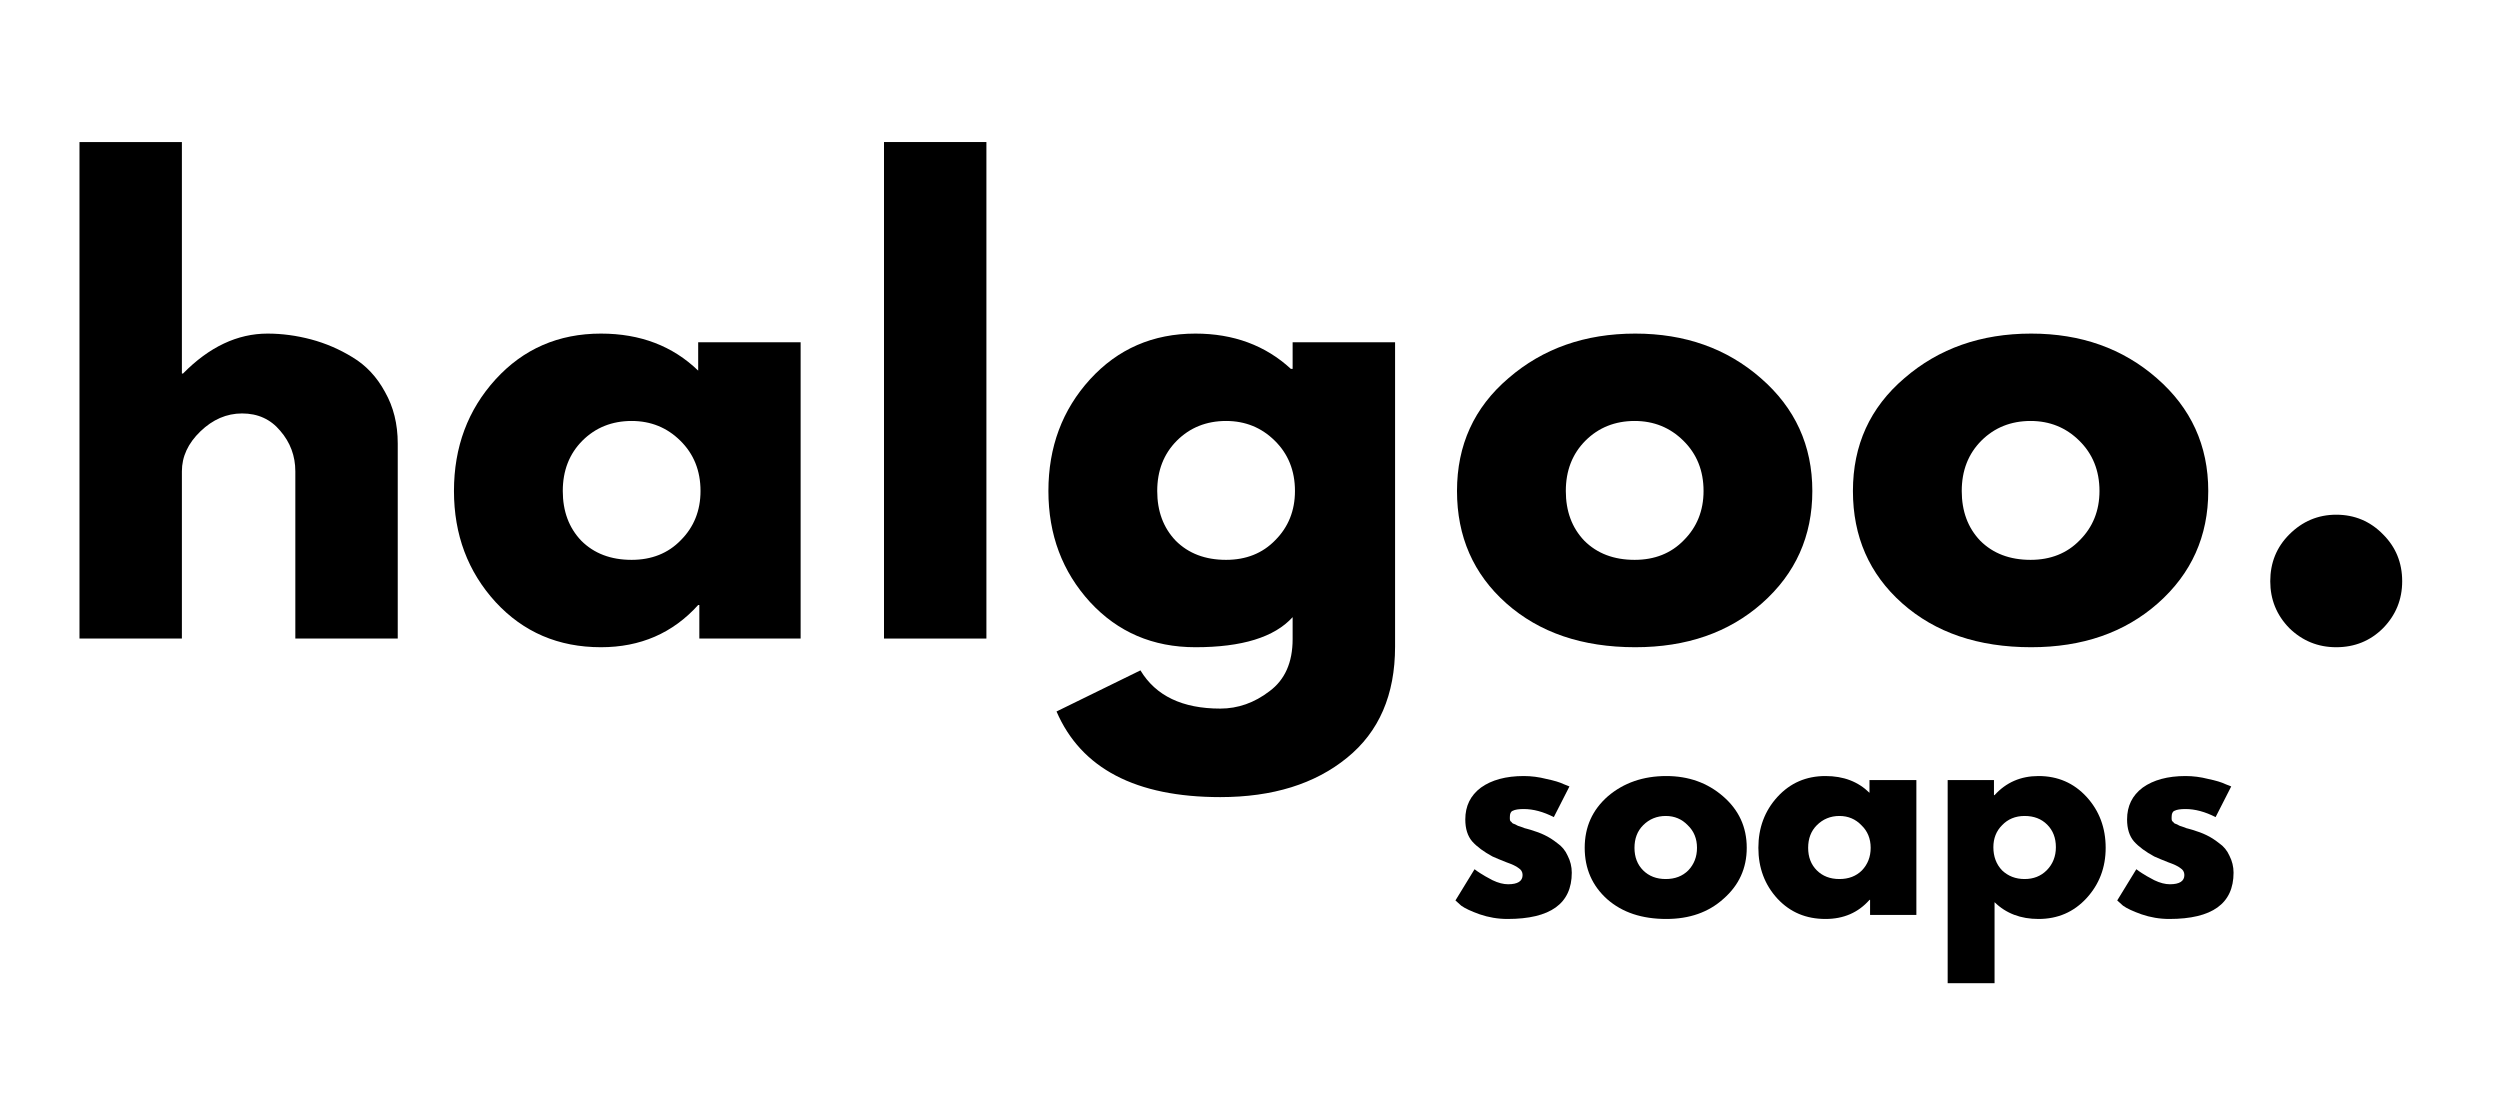 <svg version="1.0" preserveAspectRatio="xMidYMid meet" height="40" viewBox="0 0 67.5 30" zoomAndPan="magnify" width="90" xmlns:xlink="http://www.w3.org/1999/xlink" xmlns="http://www.w3.org/2000/svg"><defs><g></g><clipPath id="81ce4d02db"><path clip-rule="nonzero" d="M 19 2 L 22.77 2 L 22.77 7 L 19 7 Z M 19 2"></path></clipPath><clipPath id="1819d912c7"><rect height="10" y="0" width="23" x="0"></rect></clipPath></defs><g fill-opacity="1" fill="#000000"><g transform="translate(1.208, 17.241)"><g><path d="M 0.938 0 L 0.938 -13.406 L 3.703 -13.406 L 3.703 -7.156 L 3.734 -7.156 C 4.441 -7.875 5.203 -8.234 6.016 -8.234 C 6.41 -8.234 6.801 -8.18 7.188 -8.078 C 7.582 -7.973 7.957 -7.812 8.312 -7.594 C 8.676 -7.375 8.969 -7.062 9.188 -6.656 C 9.414 -6.258 9.531 -5.797 9.531 -5.266 L 9.531 0 L 6.766 0 L 6.766 -4.516 C 6.766 -4.93 6.629 -5.297 6.359 -5.609 C 6.098 -5.922 5.754 -6.078 5.328 -6.078 C 4.91 -6.078 4.535 -5.914 4.203 -5.594 C 3.867 -5.27 3.703 -4.91 3.703 -4.516 L 3.703 0 Z M 0.938 0"></path></g></g></g><g fill-opacity="1" fill="#000000"><g transform="translate(11.898, 17.241)"><g><path d="M 1.484 -0.984 C 0.734 -1.805 0.359 -2.805 0.359 -3.984 C 0.359 -5.172 0.734 -6.176 1.484 -7 C 2.234 -7.82 3.18 -8.234 4.328 -8.234 C 5.391 -8.234 6.266 -7.898 6.953 -7.234 L 6.953 -8 L 9.719 -8 L 9.719 0 L 6.984 0 L 6.984 -0.906 L 6.953 -0.906 C 6.266 -0.145 5.391 0.234 4.328 0.234 C 3.18 0.234 2.234 -0.172 1.484 -0.984 Z M 3.828 -5.344 C 3.473 -4.988 3.297 -4.535 3.297 -3.984 C 3.297 -3.441 3.461 -2.992 3.797 -2.641 C 4.141 -2.297 4.594 -2.125 5.156 -2.125 C 5.695 -2.125 6.141 -2.301 6.484 -2.656 C 6.836 -3.008 7.016 -3.453 7.016 -3.984 C 7.016 -4.535 6.832 -4.988 6.469 -5.344 C 6.113 -5.695 5.676 -5.875 5.156 -5.875 C 4.625 -5.875 4.18 -5.695 3.828 -5.344 Z M 3.828 -5.344"></path></g></g></g><g fill-opacity="1" fill="#000000"><g transform="translate(22.93, 17.241)"><g><path d="M 0.938 0 L 0.938 -13.406 L 3.703 -13.406 L 3.703 0 Z M 0.938 0"></path></g></g></g><g fill-opacity="1" fill="#000000"><g transform="translate(27.948, 17.241)"><g><path d="M 0.578 1.969 L 2.844 0.859 C 3.258 1.547 3.977 1.891 5 1.891 C 5.477 1.891 5.922 1.734 6.328 1.422 C 6.742 1.117 6.953 0.648 6.953 0.016 L 6.953 -0.578 C 6.461 -0.035 5.586 0.234 4.328 0.234 C 3.18 0.234 2.234 -0.172 1.484 -0.984 C 0.734 -1.805 0.359 -2.805 0.359 -3.984 C 0.359 -5.172 0.734 -6.176 1.484 -7 C 2.234 -7.82 3.18 -8.234 4.328 -8.234 C 5.359 -8.234 6.219 -7.914 6.906 -7.281 L 6.953 -7.281 L 6.953 -8 L 9.719 -8 L 9.719 0.219 C 9.719 1.52 9.285 2.52 8.422 3.219 C 7.555 3.926 6.414 4.281 5 4.281 C 2.719 4.281 1.242 3.508 0.578 1.969 Z M 3.828 -5.344 C 3.473 -4.988 3.297 -4.535 3.297 -3.984 C 3.297 -3.441 3.461 -2.992 3.797 -2.641 C 4.141 -2.297 4.594 -2.125 5.156 -2.125 C 5.695 -2.125 6.141 -2.301 6.484 -2.656 C 6.836 -3.008 7.016 -3.453 7.016 -3.984 C 7.016 -4.535 6.832 -4.988 6.469 -5.344 C 6.113 -5.695 5.676 -5.875 5.156 -5.875 C 4.625 -5.875 4.18 -5.695 3.828 -5.344 Z M 3.828 -5.344"></path></g></g></g><g fill-opacity="1" fill="#000000"><g transform="translate(38.98, 17.241)"><g><path d="M 1.688 -0.953 C 0.801 -1.742 0.359 -2.754 0.359 -3.984 C 0.359 -5.223 0.82 -6.238 1.75 -7.031 C 2.676 -7.832 3.816 -8.234 5.172 -8.234 C 6.516 -8.234 7.645 -7.832 8.562 -7.031 C 9.488 -6.227 9.953 -5.211 9.953 -3.984 C 9.953 -2.766 9.5 -1.754 8.594 -0.953 C 7.695 -0.16 6.555 0.234 5.172 0.234 C 3.742 0.234 2.582 -0.16 1.688 -0.953 Z M 3.828 -5.344 C 3.473 -4.988 3.297 -4.535 3.297 -3.984 C 3.297 -3.441 3.461 -2.992 3.797 -2.641 C 4.141 -2.297 4.594 -2.125 5.156 -2.125 C 5.695 -2.125 6.141 -2.301 6.484 -2.656 C 6.836 -3.008 7.016 -3.453 7.016 -3.984 C 7.016 -4.535 6.832 -4.988 6.469 -5.344 C 6.113 -5.695 5.676 -5.875 5.156 -5.875 C 4.625 -5.875 4.18 -5.695 3.828 -5.344 Z M 3.828 -5.344"></path></g></g></g><g fill-opacity="1" fill="#000000"><g transform="translate(49.67, 17.241)"><g><path d="M 1.688 -0.953 C 0.801 -1.742 0.359 -2.754 0.359 -3.984 C 0.359 -5.223 0.82 -6.238 1.75 -7.031 C 2.676 -7.832 3.816 -8.234 5.172 -8.234 C 6.516 -8.234 7.645 -7.832 8.562 -7.031 C 9.488 -6.227 9.953 -5.211 9.953 -3.984 C 9.953 -2.766 9.5 -1.754 8.594 -0.953 C 7.695 -0.16 6.555 0.234 5.172 0.234 C 3.742 0.234 2.582 -0.16 1.688 -0.953 Z M 3.828 -5.344 C 3.473 -4.988 3.297 -4.535 3.297 -3.984 C 3.297 -3.441 3.461 -2.992 3.797 -2.641 C 4.141 -2.297 4.594 -2.125 5.156 -2.125 C 5.695 -2.125 6.141 -2.301 6.484 -2.656 C 6.836 -3.008 7.016 -3.453 7.016 -3.984 C 7.016 -4.535 6.832 -4.988 6.469 -5.344 C 6.113 -5.695 5.676 -5.875 5.156 -5.875 C 4.625 -5.875 4.18 -5.695 3.828 -5.344 Z M 3.828 -5.344"></path></g></g></g><g fill-opacity="1" fill="#000000"><g transform="translate(60.359, 17.241)"><g><path d="M 2.719 -3.344 C 3.219 -3.344 3.641 -3.164 3.984 -2.812 C 4.328 -2.469 4.5 -2.047 4.5 -1.547 C 4.5 -1.055 4.328 -0.633 3.984 -0.281 C 3.641 0.062 3.219 0.234 2.719 0.234 C 2.227 0.234 1.805 0.062 1.453 -0.281 C 1.109 -0.633 0.938 -1.055 0.938 -1.547 C 0.938 -2.047 1.109 -2.469 1.453 -2.812 C 1.805 -3.164 2.227 -3.344 2.719 -3.344 Z M 2.719 -3.344"></path></g></g></g><g transform="matrix(1, 0, 0, 1, 38, 18)"><g clip-path="url(#1819d912c7)"><g fill-opacity="1" fill="#000000"><g transform="translate(1.141, 6.703)"><g><path d="M 2 -3.75 C 2.207 -3.75 2.41 -3.723 2.609 -3.672 C 2.816 -3.629 2.973 -3.582 3.078 -3.531 L 3.234 -3.469 L 2.812 -2.641 C 2.531 -2.785 2.258 -2.859 2 -2.859 C 1.863 -2.859 1.766 -2.844 1.703 -2.812 C 1.648 -2.789 1.625 -2.734 1.625 -2.641 C 1.625 -2.629 1.625 -2.613 1.625 -2.594 C 1.625 -2.57 1.629 -2.551 1.641 -2.531 C 1.66 -2.52 1.676 -2.504 1.688 -2.484 C 1.695 -2.473 1.719 -2.461 1.75 -2.453 C 1.781 -2.441 1.801 -2.43 1.812 -2.422 C 1.832 -2.41 1.859 -2.398 1.891 -2.391 C 1.93 -2.379 1.961 -2.367 1.984 -2.359 C 2.004 -2.348 2.035 -2.336 2.078 -2.328 C 2.129 -2.316 2.164 -2.305 2.188 -2.297 C 2.332 -2.254 2.457 -2.207 2.562 -2.156 C 2.676 -2.102 2.789 -2.031 2.906 -1.938 C 3.031 -1.852 3.125 -1.738 3.188 -1.594 C 3.258 -1.457 3.297 -1.305 3.297 -1.141 C 3.297 -0.305 2.719 0.109 1.562 0.109 C 1.301 0.109 1.051 0.066 0.812 -0.016 C 0.582 -0.098 0.414 -0.176 0.312 -0.25 L 0.156 -0.391 L 0.672 -1.234 C 0.711 -1.203 0.766 -1.164 0.828 -1.125 C 0.891 -1.082 1 -1.02 1.156 -0.938 C 1.312 -0.863 1.453 -0.828 1.578 -0.828 C 1.836 -0.828 1.969 -0.91 1.969 -1.078 C 1.969 -1.16 1.93 -1.223 1.859 -1.266 C 1.797 -1.316 1.688 -1.367 1.531 -1.422 C 1.375 -1.484 1.25 -1.535 1.156 -1.578 C 0.926 -1.703 0.742 -1.836 0.609 -1.984 C 0.484 -2.129 0.422 -2.328 0.422 -2.578 C 0.422 -2.941 0.562 -3.227 0.844 -3.438 C 1.133 -3.645 1.52 -3.75 2 -3.75 Z M 2 -3.75"></path></g></g></g><g fill-opacity="1" fill="#000000"><g transform="translate(4.631, 6.703)"><g><path d="M 0.766 -0.422 C 0.359 -0.785 0.156 -1.25 0.156 -1.812 C 0.156 -2.375 0.363 -2.836 0.781 -3.203 C 1.207 -3.566 1.734 -3.75 2.359 -3.75 C 2.961 -3.75 3.473 -3.566 3.891 -3.203 C 4.316 -2.836 4.531 -2.375 4.531 -1.812 C 4.531 -1.258 4.32 -0.801 3.906 -0.438 C 3.5 -0.07 2.984 0.109 2.359 0.109 C 1.703 0.109 1.172 -0.066 0.766 -0.422 Z M 1.734 -2.422 C 1.578 -2.266 1.5 -2.062 1.5 -1.812 C 1.5 -1.562 1.578 -1.359 1.734 -1.203 C 1.891 -1.047 2.094 -0.969 2.344 -0.969 C 2.594 -0.969 2.797 -1.047 2.953 -1.203 C 3.109 -1.367 3.188 -1.57 3.188 -1.812 C 3.188 -2.062 3.102 -2.266 2.938 -2.422 C 2.781 -2.586 2.582 -2.672 2.344 -2.672 C 2.102 -2.672 1.898 -2.586 1.734 -2.422 Z M 1.734 -2.422"></path></g></g></g><g fill-opacity="1" fill="#000000"><g transform="translate(9.32, 6.703)"><g><path d="M 0.672 -0.438 C 0.328 -0.812 0.156 -1.27 0.156 -1.812 C 0.156 -2.352 0.328 -2.812 0.672 -3.188 C 1.016 -3.562 1.445 -3.75 1.969 -3.75 C 2.457 -3.75 2.852 -3.598 3.156 -3.297 L 3.156 -3.641 L 4.422 -3.641 L 4.422 0 L 3.172 0 L 3.172 -0.406 L 3.156 -0.406 C 2.852 -0.062 2.457 0.109 1.969 0.109 C 1.445 0.109 1.016 -0.07 0.672 -0.438 Z M 1.734 -2.422 C 1.578 -2.266 1.5 -2.062 1.5 -1.812 C 1.5 -1.562 1.578 -1.359 1.734 -1.203 C 1.891 -1.047 2.094 -0.969 2.344 -0.969 C 2.594 -0.969 2.797 -1.047 2.953 -1.203 C 3.109 -1.367 3.188 -1.57 3.188 -1.812 C 3.188 -2.062 3.102 -2.266 2.938 -2.422 C 2.781 -2.586 2.582 -2.672 2.344 -2.672 C 2.102 -2.672 1.898 -2.586 1.734 -2.422 Z M 1.734 -2.422"></path></g></g></g><g fill-opacity="1" fill="#000000"><g transform="translate(14.165, 6.703)"><g><path d="M 4.172 -3.188 C 4.516 -2.812 4.688 -2.352 4.688 -1.812 C 4.688 -1.281 4.516 -0.828 4.172 -0.453 C 3.828 -0.078 3.395 0.109 2.875 0.109 C 2.395 0.109 2 -0.039 1.688 -0.344 L 1.688 1.844 L 0.422 1.844 L 0.422 -3.641 L 1.672 -3.641 L 1.672 -3.234 L 1.688 -3.234 C 2 -3.578 2.395 -3.75 2.875 -3.75 C 3.395 -3.75 3.828 -3.562 4.172 -3.188 Z M 3.094 -1.203 C 3.258 -1.367 3.344 -1.578 3.344 -1.828 C 3.344 -2.078 3.266 -2.281 3.109 -2.438 C 2.953 -2.594 2.75 -2.672 2.5 -2.672 C 2.25 -2.672 2.047 -2.586 1.891 -2.422 C 1.734 -2.266 1.656 -2.066 1.656 -1.828 C 1.656 -1.578 1.734 -1.367 1.891 -1.203 C 2.055 -1.047 2.258 -0.969 2.5 -0.969 C 2.738 -0.969 2.938 -1.047 3.094 -1.203 Z M 3.094 -1.203"></path></g></g></g><g clip-path="url(#81ce4d02db)"><g fill-opacity="1" fill="#000000"><g transform="translate(19.009, 6.703)"><g><path d="M 2 -3.75 C 2.207 -3.75 2.41 -3.723 2.609 -3.672 C 2.816 -3.629 2.973 -3.582 3.078 -3.531 L 3.234 -3.469 L 2.812 -2.641 C 2.531 -2.785 2.258 -2.859 2 -2.859 C 1.863 -2.859 1.766 -2.844 1.703 -2.812 C 1.648 -2.789 1.625 -2.734 1.625 -2.641 C 1.625 -2.629 1.625 -2.613 1.625 -2.594 C 1.625 -2.57 1.629 -2.551 1.641 -2.531 C 1.66 -2.52 1.676 -2.504 1.688 -2.484 C 1.695 -2.473 1.719 -2.461 1.75 -2.453 C 1.781 -2.441 1.801 -2.43 1.812 -2.422 C 1.832 -2.41 1.859 -2.398 1.891 -2.391 C 1.93 -2.379 1.961 -2.367 1.984 -2.359 C 2.004 -2.348 2.035 -2.336 2.078 -2.328 C 2.129 -2.316 2.164 -2.305 2.188 -2.297 C 2.332 -2.254 2.457 -2.207 2.562 -2.156 C 2.676 -2.102 2.789 -2.031 2.906 -1.938 C 3.031 -1.852 3.125 -1.738 3.188 -1.594 C 3.258 -1.457 3.297 -1.305 3.297 -1.141 C 3.297 -0.305 2.719 0.109 1.562 0.109 C 1.301 0.109 1.051 0.066 0.812 -0.016 C 0.582 -0.098 0.414 -0.176 0.312 -0.25 L 0.156 -0.391 L 0.672 -1.234 C 0.711 -1.203 0.766 -1.164 0.828 -1.125 C 0.891 -1.082 1 -1.02 1.156 -0.938 C 1.312 -0.863 1.453 -0.828 1.578 -0.828 C 1.836 -0.828 1.969 -0.91 1.969 -1.078 C 1.969 -1.16 1.93 -1.223 1.859 -1.266 C 1.797 -1.316 1.688 -1.367 1.531 -1.422 C 1.375 -1.484 1.25 -1.535 1.156 -1.578 C 0.926 -1.703 0.742 -1.836 0.609 -1.984 C 0.484 -2.129 0.422 -2.328 0.422 -2.578 C 0.422 -2.941 0.562 -3.227 0.844 -3.438 C 1.133 -3.645 1.52 -3.75 2 -3.75 Z M 2 -3.75"></path></g></g></g></g></g></g></svg>